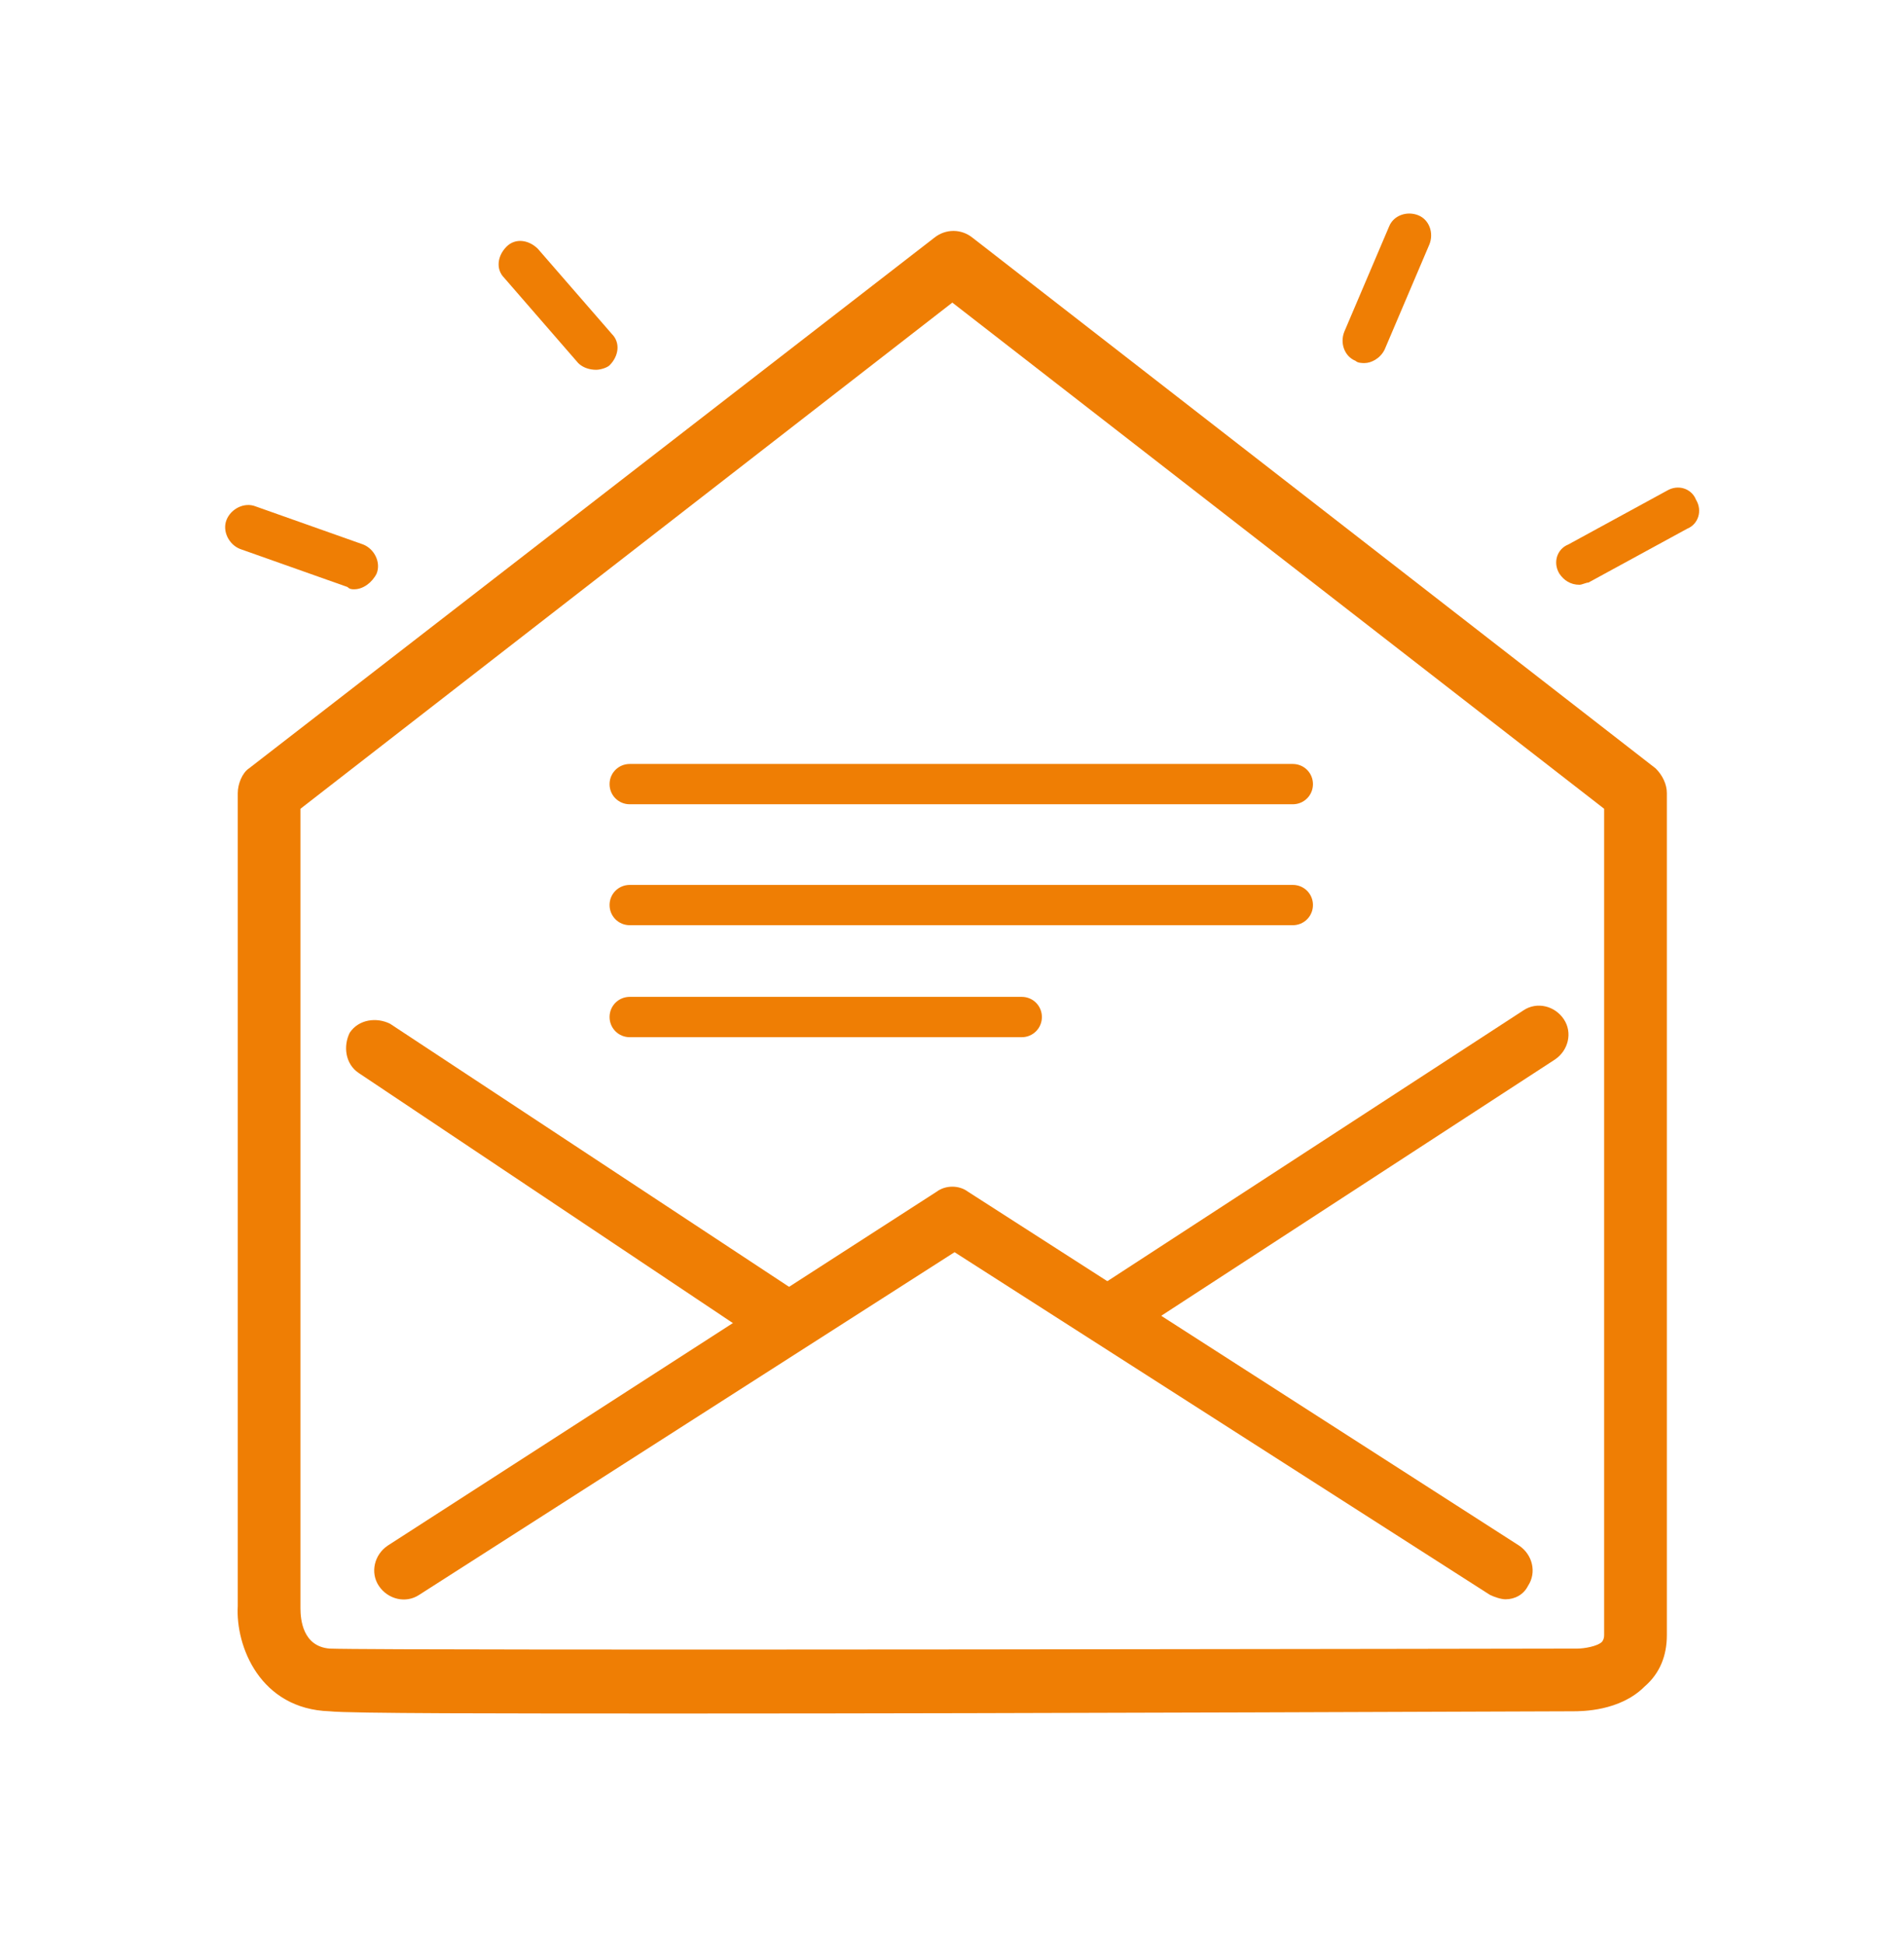 <svg width="47" height="48" viewBox="0 0 47 48" fill="none" xmlns="http://www.w3.org/2000/svg">
<path d="M16.928 42.306C12.338 42.306 8.633 42.306 8.136 42.251C6.422 42.196 5.813 40.648 5.869 39.652V19.581C5.869 19.359 5.979 19.083 6.145 18.972L23.065 5.868C23.342 5.646 23.729 5.646 24.005 5.868L40.87 18.972C41.036 19.138 41.146 19.359 41.146 19.581V40.371C41.146 40.869 40.98 41.311 40.593 41.643C39.985 42.251 39.045 42.251 38.824 42.251C37.995 42.251 25.719 42.306 16.928 42.306ZM7.417 19.968V39.652C7.417 39.652 7.417 39.652 7.417 39.708C7.417 39.984 7.472 40.648 8.136 40.703C9.684 40.758 38.548 40.703 38.879 40.703H38.935C39.1 40.703 39.432 40.648 39.543 40.537C39.543 40.537 39.598 40.482 39.598 40.371V19.968L23.508 7.471L7.417 19.968Z" fill="#EF7E04"/>
<path d="M37.165 39.486C37.055 39.486 36.889 39.431 36.778 39.376L23.563 30.916L10.348 39.376C10.016 39.597 9.573 39.486 9.352 39.155C9.131 38.823 9.242 38.38 9.573 38.159L23.12 29.423C23.342 29.257 23.674 29.257 23.895 29.423L37.497 38.159C37.829 38.38 37.939 38.823 37.718 39.155C37.608 39.376 37.386 39.486 37.165 39.486Z" fill="#EF7E04"/>
<path d="M27.378 33.183C27.157 33.183 26.936 33.072 26.77 32.851C26.549 32.519 26.659 32.077 26.991 31.856L37.608 24.944C37.939 24.723 38.382 24.833 38.603 25.165C38.824 25.497 38.713 25.939 38.382 26.16L27.765 33.072C27.599 33.183 27.489 33.183 27.378 33.183Z" fill="#EF7E04"/>
<path d="M19.416 33.404C19.305 33.404 19.139 33.349 19.029 33.293L8.855 26.492C8.523 26.271 8.468 25.829 8.633 25.497C8.855 25.165 9.297 25.11 9.629 25.276L19.858 32.022C20.19 32.243 20.245 32.685 20.079 33.017C19.913 33.293 19.692 33.404 19.416 33.404Z" fill="#EF7E04"/>
<path d="M31.912 19.857H15.545C15.269 19.857 15.047 19.636 15.047 19.359C15.047 19.083 15.269 18.862 15.545 18.862H31.912C32.189 18.862 32.41 19.083 32.41 19.359C32.41 19.636 32.189 19.857 31.912 19.857Z" fill="#EF7E04"/>
<path d="M31.912 22.843H15.545C15.269 22.843 15.047 22.622 15.047 22.345C15.047 22.069 15.269 21.848 15.545 21.848H31.912C32.189 21.848 32.41 22.069 32.41 22.345C32.41 22.622 32.189 22.843 31.912 22.843Z" fill="#EF7E04"/>
<path d="M25.222 25.608H15.545C15.269 25.608 15.047 25.386 15.047 25.11C15.047 24.833 15.269 24.612 15.545 24.612H25.222C25.498 24.612 25.719 24.833 25.719 25.11C25.719 25.386 25.498 25.608 25.222 25.608Z" fill="#EF7E04"/>
<path d="M38.99 14.438C38.769 14.438 38.603 14.328 38.492 14.162C38.326 13.885 38.437 13.553 38.714 13.443L41.146 12.116C41.423 11.95 41.755 12.06 41.865 12.337C42.031 12.613 41.921 12.945 41.644 13.056L39.211 14.383C39.156 14.383 39.045 14.438 38.99 14.438Z" fill="#EF7E04"/>
<path d="M33.682 8.964C33.626 8.964 33.516 8.964 33.461 8.909C33.184 8.798 33.073 8.466 33.184 8.19L34.29 5.591C34.401 5.315 34.732 5.204 35.009 5.315C35.285 5.425 35.396 5.757 35.285 6.033L34.179 8.632C34.069 8.853 33.848 8.964 33.682 8.964Z" fill="#EF7E04"/>
<path d="M14.716 9.13C14.55 9.13 14.384 9.075 14.273 8.964L12.449 6.863C12.228 6.642 12.283 6.31 12.504 6.089C12.725 5.868 13.057 5.923 13.278 6.144L15.103 8.245C15.324 8.466 15.269 8.798 15.047 9.019C14.992 9.075 14.826 9.13 14.716 9.13Z" fill="#EF7E04"/>
<path d="M8.744 14.549C8.689 14.549 8.633 14.549 8.578 14.493L5.924 13.553C5.648 13.443 5.482 13.111 5.592 12.835C5.703 12.558 6.035 12.392 6.311 12.503L8.965 13.443C9.242 13.553 9.408 13.885 9.297 14.162C9.186 14.383 8.965 14.549 8.744 14.549Z" fill="#EF7E04"/>
</svg>
